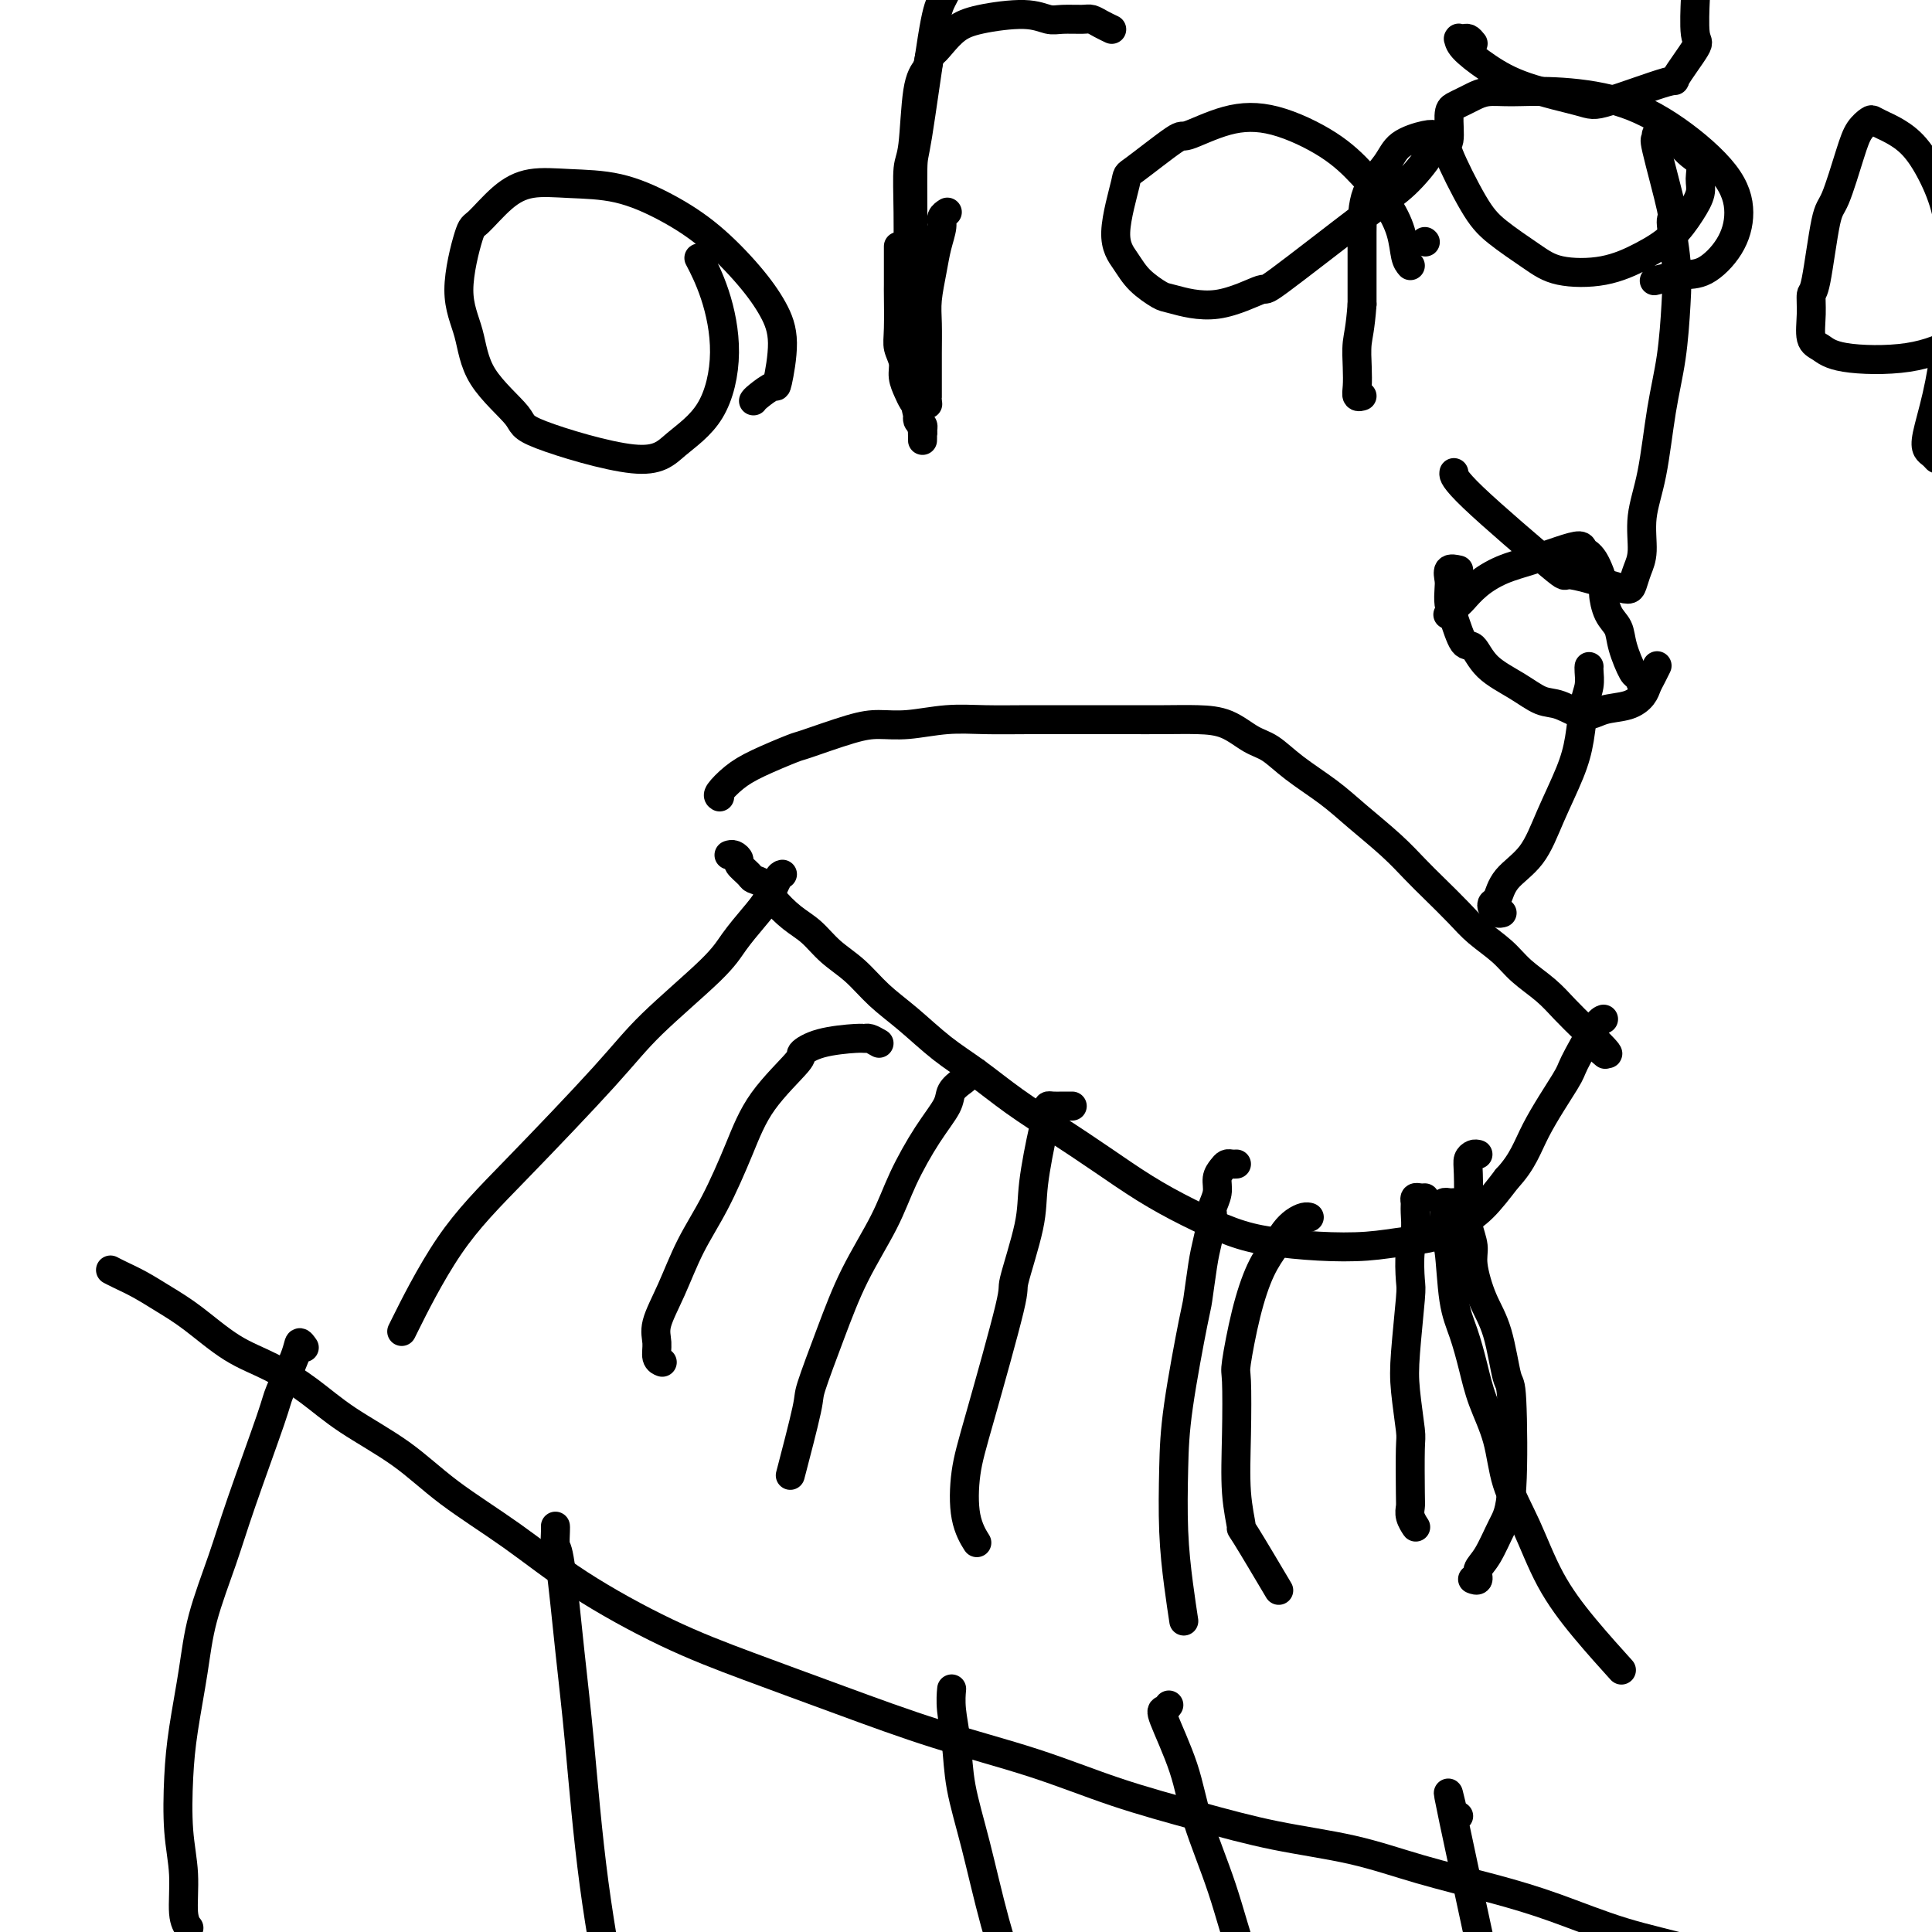 <svg viewBox='0 0 400 400' version='1.1' xmlns='http://www.w3.org/2000/svg' xmlns:xlink='http://www.w3.org/1999/xlink'><g fill='none' stroke='#000000' stroke-width='6' stroke-linecap='round' stroke-linejoin='round'><path d='M149,165c-0.243,-0.150 -0.486,-0.300 0,-1c0.486,-0.700 1.700,-1.949 3,-3c1.300,-1.051 2.685,-1.904 5,-3c2.315,-1.096 5.561,-2.436 7,-3c1.439,-0.564 1.071,-0.351 3,-1c1.929,-0.649 6.155,-2.160 9,-3c2.845,-0.840 4.310,-1.010 6,-1c1.690,0.010 3.604,0.199 6,0c2.396,-0.199 5.275,-0.785 8,-1c2.725,-0.215 5.297,-0.057 8,0c2.703,0.057 5.537,0.015 9,0c3.463,-0.015 7.555,-0.003 11,0c3.445,0.003 6.241,-0.003 9,0c2.759,0.003 5.479,0.016 8,0c2.521,-0.016 4.842,-0.060 7,0c2.158,0.060 4.151,0.224 6,1c1.849,0.776 3.552,2.166 5,3c1.448,0.834 2.641,1.114 4,2c1.359,0.886 2.884,2.379 5,4c2.116,1.621 4.823,3.370 7,5c2.177,1.630 3.825,3.142 6,5c2.175,1.858 4.877,4.061 7,6c2.123,1.939 3.667,3.614 5,5c1.333,1.386 2.455,2.485 4,4c1.545,1.515 3.512,3.447 5,5c1.488,1.553 2.498,2.725 4,4c1.502,1.275 3.496,2.651 5,4c1.504,1.349 2.516,2.671 4,4c1.484,1.329 3.438,2.666 5,4c1.562,1.334 2.732,2.667 4,4c1.268,1.333 2.634,2.667 4,4'/><path d='M328,213c7.893,7.655 4.125,4.792 3,4c-1.125,-0.792 0.393,0.488 1,1c0.607,0.512 0.304,0.256 0,0'/><path d='M151,177c0.021,-0.007 0.042,-0.014 0,0c-0.042,0.014 -0.148,0.049 0,0c0.148,-0.049 0.549,-0.182 1,0c0.451,0.182 0.950,0.677 1,1c0.050,0.323 -0.350,0.473 0,1c0.350,0.527 1.451,1.433 2,2c0.549,0.567 0.548,0.797 1,1c0.452,0.203 1.358,0.378 2,1c0.642,0.622 1.020,1.691 2,3c0.980,1.309 2.560,2.860 4,4c1.440,1.140 2.739,1.871 4,3c1.261,1.129 2.485,2.657 4,4c1.515,1.343 3.323,2.500 5,4c1.677,1.500 3.225,3.344 5,5c1.775,1.656 3.777,3.123 6,5c2.223,1.877 4.667,4.163 7,6c2.333,1.837 4.553,3.225 7,5c2.447,1.775 5.119,3.937 8,6c2.881,2.063 5.969,4.026 9,6c3.031,1.974 6.004,3.957 9,6c2.996,2.043 6.016,4.144 9,6c2.984,1.856 5.933,3.465 9,5c3.067,1.535 6.251,2.997 9,4c2.749,1.003 5.063,1.549 8,2c2.937,0.451 6.496,0.807 10,1c3.504,0.193 6.954,0.221 10,0c3.046,-0.221 5.689,-0.693 8,-1c2.311,-0.307 4.291,-0.450 6,-1c1.709,-0.550 3.149,-1.508 4,-2c0.851,-0.492 1.114,-0.517 2,-1c0.886,-0.483 2.396,-1.424 4,-3c1.604,-1.576 3.302,-3.788 5,-6'/><path d='M312,244c3.333,-3.551 4.165,-6.430 6,-10c1.835,-3.570 4.674,-7.832 6,-10c1.326,-2.168 1.139,-2.241 2,-4c0.861,-1.759 2.770,-5.204 4,-7c1.230,-1.796 1.780,-1.942 2,-2c0.220,-0.058 0.110,-0.029 0,0'/><path d='M311,189c-0.316,0.084 -0.631,0.169 -1,0c-0.369,-0.169 -0.791,-0.590 -1,-1c-0.209,-0.410 -0.206,-0.808 0,-1c0.206,-0.192 0.615,-0.178 1,-1c0.385,-0.822 0.747,-2.482 2,-4c1.253,-1.518 3.396,-2.895 5,-5c1.604,-2.105 2.668,-4.937 4,-8c1.332,-3.063 2.931,-6.358 4,-9c1.069,-2.642 1.607,-4.631 2,-7c0.393,-2.369 0.641,-5.118 1,-7c0.359,-1.882 0.828,-2.897 1,-4c0.172,-1.103 0.046,-2.296 0,-3c-0.046,-0.704 -0.012,-0.920 0,-1c0.012,-0.080 0.004,-0.023 0,0c-0.004,0.023 -0.002,0.011 0,0'/><path d='M340,142c-0.026,-0.061 -0.053,-0.123 0,0c0.053,0.123 0.184,0.430 0,0c-0.184,-0.430 -0.683,-1.597 -1,-2c-0.317,-0.403 -0.453,-0.042 -1,-1c-0.547,-0.958 -1.504,-3.237 -2,-5c-0.496,-1.763 -0.531,-3.011 -1,-4c-0.469,-0.989 -1.373,-1.718 -2,-3c-0.627,-1.282 -0.978,-3.119 -1,-4c-0.022,-0.881 0.285,-0.808 0,-2c-0.285,-1.192 -1.162,-3.648 -2,-5c-0.838,-1.352 -1.637,-1.601 -2,-2c-0.363,-0.399 -0.292,-0.950 -1,-1c-0.708,-0.050 -2.197,0.400 -4,1c-1.803,0.600 -3.921,1.350 -6,2c-2.079,0.650 -4.120,1.201 -6,2c-1.880,0.799 -3.601,1.847 -5,3c-1.399,1.153 -2.478,2.412 -3,3c-0.522,0.588 -0.487,0.504 -1,1c-0.513,0.496 -1.575,1.570 -2,2c-0.425,0.430 -0.212,0.215 0,0'/><path d='M302,118c-0.844,-0.187 -1.688,-0.373 -2,0c-0.312,0.373 -0.092,1.306 0,2c0.092,0.694 0.055,1.149 0,2c-0.055,0.851 -0.127,2.096 0,3c0.127,0.904 0.455,1.466 1,3c0.545,1.534 1.307,4.040 2,5c0.693,0.960 1.317,0.374 2,1c0.683,0.626 1.425,2.463 3,4c1.575,1.537 3.984,2.773 6,4c2.016,1.227 3.638,2.446 5,3c1.362,0.554 2.463,0.444 4,1c1.537,0.556 3.511,1.779 5,2c1.489,0.221 2.493,-0.559 4,-1c1.507,-0.441 3.518,-0.542 5,-1c1.482,-0.458 2.436,-1.271 3,-2c0.564,-0.729 0.740,-1.372 1,-2c0.260,-0.628 0.606,-1.240 1,-2c0.394,-0.760 0.837,-1.666 1,-2c0.163,-0.334 0.047,-0.095 0,0c-0.047,0.095 -0.023,0.048 0,0'/><path d='M182,216c-0.745,-0.427 -1.490,-0.853 -2,-1c-0.510,-0.147 -0.786,-0.013 -1,0c-0.214,0.013 -0.367,-0.093 -2,0c-1.633,0.093 -4.746,0.386 -7,1c-2.254,0.614 -3.648,1.550 -4,2c-0.352,0.450 0.339,0.413 -1,2c-1.339,1.587 -4.707,4.799 -7,8c-2.293,3.201 -3.512,6.390 -5,10c-1.488,3.610 -3.246,7.641 -5,11c-1.754,3.359 -3.504,6.045 -5,9c-1.496,2.955 -2.737,6.179 -4,9c-1.263,2.821 -2.548,5.239 -3,7c-0.452,1.761 -0.069,2.864 0,4c0.069,1.136 -0.174,2.306 0,3c0.174,0.694 0.764,0.913 1,1c0.236,0.087 0.118,0.044 0,0'/><path d='M222,229c-0.362,0.001 -0.723,0.003 -1,0c-0.277,-0.003 -0.468,-0.009 -1,0c-0.532,0.009 -1.404,0.034 -2,0c-0.596,-0.034 -0.917,-0.127 -1,0c-0.083,0.127 0.071,0.474 0,1c-0.071,0.526 -0.368,1.233 -1,4c-0.632,2.767 -1.601,7.595 -2,11c-0.399,3.405 -0.229,5.386 -1,9c-0.771,3.614 -2.482,8.860 -3,11c-0.518,2.140 0.156,1.173 -1,6c-1.156,4.827 -4.141,15.448 -6,22c-1.859,6.552 -2.591,9.035 -3,12c-0.409,2.965 -0.495,6.414 0,9c0.495,2.586 1.570,4.310 2,5c0.430,0.690 0.215,0.345 0,0'/><path d='M271,252c0.066,0.019 0.132,0.037 0,0c-0.132,-0.037 -0.461,-0.131 -1,0c-0.539,0.131 -1.288,0.486 -2,1c-0.712,0.514 -1.385,1.185 -2,2c-0.615,0.815 -1.170,1.773 -2,3c-0.830,1.227 -1.935,2.724 -3,5c-1.065,2.276 -2.090,5.330 -3,9c-0.910,3.670 -1.703,7.955 -2,10c-0.297,2.045 -0.096,1.848 0,4c0.096,2.152 0.086,6.652 0,11c-0.086,4.348 -0.250,8.543 0,12c0.250,3.457 0.912,6.174 1,7c0.088,0.826 -0.399,-0.239 1,2c1.399,2.239 4.686,7.783 6,10c1.314,2.217 0.657,1.109 0,0'/><path d='M301,249c-0.310,0.022 -0.620,0.045 -1,0c-0.380,-0.045 -0.831,-0.157 -1,0c-0.169,0.157 -0.057,0.582 0,1c0.057,0.418 0.060,0.829 0,2c-0.060,1.171 -0.182,3.101 0,4c0.182,0.899 0.666,0.765 1,3c0.334,2.235 0.516,6.839 1,10c0.484,3.161 1.269,4.881 2,7c0.731,2.119 1.409,4.638 2,7c0.591,2.362 1.097,4.568 2,7c0.903,2.432 2.205,5.091 3,8c0.795,2.909 1.083,6.070 2,9c0.917,2.930 2.464,5.630 4,9c1.536,3.370 3.061,7.408 5,11c1.939,3.592 4.291,6.736 7,10c2.709,3.264 5.774,6.647 7,8c1.226,1.353 0.613,0.677 0,0'/><path d='M202,222c-0.305,0.025 -0.611,0.051 -1,0c-0.389,-0.051 -0.862,-0.178 -1,0c-0.138,0.178 0.057,0.662 0,1c-0.057,0.338 -0.367,0.531 -1,1c-0.633,0.469 -1.587,1.215 -2,2c-0.413,0.785 -0.283,1.608 -1,3c-0.717,1.392 -2.280,3.353 -4,6c-1.720,2.647 -3.596,5.981 -5,9c-1.404,3.019 -2.335,5.722 -4,9c-1.665,3.278 -4.065,7.129 -6,11c-1.935,3.871 -3.405,7.761 -5,12c-1.595,4.239 -3.314,8.827 -4,11c-0.686,2.173 -0.339,1.931 -1,5c-0.661,3.069 -2.332,9.448 -3,12c-0.668,2.552 -0.334,1.276 0,0'/><path d='M256,241c-0.331,0.019 -0.662,0.038 -1,0c-0.338,-0.038 -0.683,-0.133 -1,0c-0.317,0.133 -0.606,0.494 -1,1c-0.394,0.506 -0.893,1.156 -1,2c-0.107,0.844 0.179,1.881 0,3c-0.179,1.119 -0.822,2.321 -1,3c-0.178,0.679 0.109,0.834 0,2c-0.109,1.166 -0.614,3.343 -1,5c-0.386,1.657 -0.653,2.793 -1,5c-0.347,2.207 -0.773,5.485 -1,7c-0.227,1.515 -0.254,1.266 -1,5c-0.746,3.734 -2.210,11.450 -3,17c-0.790,5.550 -0.905,8.935 -1,13c-0.095,4.065 -0.170,8.811 0,13c0.170,4.189 0.584,7.820 1,11c0.416,3.180 0.833,5.909 1,7c0.167,1.091 0.083,0.546 0,0'/><path d='M306,239c-0.310,-0.072 -0.620,-0.145 -1,0c-0.380,0.145 -0.830,0.507 -1,1c-0.170,0.493 -0.061,1.118 0,3c0.061,1.882 0.074,5.020 0,7c-0.074,1.980 -0.235,2.803 0,4c0.235,1.197 0.864,2.767 1,4c0.136,1.233 -0.223,2.129 0,4c0.223,1.871 1.028,4.716 2,7c0.972,2.284 2.112,4.005 3,7c0.888,2.995 1.525,7.264 2,9c0.475,1.736 0.789,0.940 1,5c0.211,4.060 0.320,12.976 0,18c-0.320,5.024 -1.070,6.155 -2,8c-0.930,1.845 -2.039,4.403 -3,6c-0.961,1.597 -1.773,2.232 -2,3c-0.227,0.768 0.131,1.668 0,2c-0.131,0.332 -0.752,0.095 -1,0c-0.248,-0.095 -0.124,-0.047 0,0'/><path d='M295,248c-0.309,0.021 -0.618,0.043 -1,0c-0.382,-0.043 -0.838,-0.149 -1,0c-0.162,0.149 -0.030,0.555 0,1c0.030,0.445 -0.044,0.930 0,2c0.044,1.070 0.204,2.725 0,4c-0.204,1.275 -0.774,2.171 -1,4c-0.226,1.829 -0.109,4.592 0,6c0.109,1.408 0.211,1.462 0,4c-0.211,2.538 -0.736,7.559 -1,11c-0.264,3.441 -0.267,5.303 0,8c0.267,2.697 0.802,6.231 1,8c0.198,1.769 0.057,1.774 0,4c-0.057,2.226 -0.029,6.673 0,9c0.029,2.327 0.060,2.532 0,3c-0.060,0.468 -0.212,1.198 0,2c0.212,0.802 0.788,1.678 1,2c0.212,0.322 0.061,0.092 0,0c-0.061,-0.092 -0.030,-0.046 0,0'/><path d='M162,181c-0.259,0.058 -0.519,0.116 -1,1c-0.481,0.884 -1.184,2.593 -2,4c-0.816,1.407 -1.747,2.510 -3,4c-1.253,1.490 -2.829,3.366 -4,5c-1.171,1.634 -1.936,3.028 -5,6c-3.064,2.972 -8.426,7.524 -12,11c-3.574,3.476 -5.358,5.876 -10,11c-4.642,5.124 -12.141,12.971 -18,19c-5.859,6.029 -10.077,10.238 -14,16c-3.923,5.762 -7.549,13.075 -9,16c-1.451,2.925 -0.725,1.463 0,0'/><path d='M156,83c0.103,-0.174 0.205,-0.347 1,-1c0.795,-0.653 2.281,-1.784 3,-2c0.719,-0.216 0.671,0.485 1,-1c0.329,-1.485 1.036,-5.155 1,-8c-0.036,-2.845 -0.816,-4.864 -2,-7c-1.184,-2.136 -2.771,-4.390 -5,-7c-2.229,-2.610 -5.098,-5.577 -8,-8c-2.902,-2.423 -5.835,-4.303 -9,-6c-3.165,-1.697 -6.560,-3.211 -10,-4c-3.440,-0.789 -6.923,-0.854 -10,-1c-3.077,-0.146 -5.748,-0.373 -8,0c-2.252,0.373 -4.086,1.345 -6,3c-1.914,1.655 -3.910,3.993 -5,5c-1.090,1.007 -1.275,0.682 -2,3c-0.725,2.318 -1.990,7.278 -2,11c-0.010,3.722 1.235,6.205 2,9c0.765,2.795 1.051,5.901 3,9c1.949,3.099 5.561,6.190 7,8c1.439,1.810 0.706,2.338 5,4c4.294,1.662 13.615,4.457 19,5c5.385,0.543 6.833,-1.165 9,-3c2.167,-1.835 5.053,-3.795 7,-7c1.947,-3.205 2.955,-7.653 3,-12c0.045,-4.347 -0.872,-8.593 -2,-12c-1.128,-3.407 -2.465,-5.973 -3,-7c-0.535,-1.027 -0.267,-0.513 0,0'/><path d='M196,44c0.120,-0.077 0.240,-0.154 0,0c-0.240,0.154 -0.838,0.540 -1,1c-0.162,0.460 0.114,0.995 0,2c-0.114,1.005 -0.619,2.481 -1,4c-0.381,1.519 -0.638,3.081 -1,5c-0.362,1.919 -0.829,4.194 -1,6c-0.171,1.806 -0.046,3.142 0,5c0.046,1.858 0.012,4.239 0,6c-0.012,1.761 -0.004,2.901 0,4c0.004,1.099 0.002,2.158 0,3c-0.002,0.842 -0.004,1.468 0,2c0.004,0.532 0.012,0.969 0,1c-0.012,0.031 -0.046,-0.345 0,0c0.046,0.345 0.170,1.409 0,0c-0.170,-1.409 -0.634,-5.293 -1,-7c-0.366,-1.707 -0.633,-1.239 -1,-4c-0.367,-2.761 -0.835,-8.752 -1,-13c-0.165,-4.248 -0.028,-6.754 0,-11c0.028,-4.246 -0.051,-10.234 0,-13c0.051,-2.766 0.234,-2.310 1,-7c0.766,-4.690 2.114,-14.525 3,-20c0.886,-5.475 1.310,-6.591 2,-8c0.690,-1.409 1.647,-3.110 2,-4c0.353,-0.890 0.101,-0.969 0,-1c-0.101,-0.031 -0.050,-0.016 0,0'/><path d='M295,50c0.000,0.000 0.100,0.100 0.1,0.1'/><path d='M292,55c-0.370,-0.423 -0.740,-0.845 -1,-2c-0.260,-1.155 -0.411,-3.042 -1,-5c-0.589,-1.958 -1.616,-3.988 -3,-6c-1.384,-2.012 -3.125,-4.005 -5,-6c-1.875,-1.995 -3.886,-3.990 -7,-6c-3.114,-2.010 -7.333,-4.033 -11,-5c-3.667,-0.967 -6.784,-0.877 -10,0c-3.216,0.877 -6.531,2.541 -8,3c-1.469,0.459 -1.092,-0.286 -3,1c-1.908,1.286 -6.101,4.602 -8,6c-1.899,1.398 -1.504,0.879 -2,3c-0.496,2.121 -1.883,6.882 -2,10c-0.117,3.118 1.037,4.594 2,6c0.963,1.406 1.734,2.743 3,4c1.266,1.257 3.025,2.436 4,3c0.975,0.564 1.165,0.514 3,1c1.835,0.486 5.315,1.508 9,1c3.685,-0.508 7.576,-2.544 9,-3c1.424,-0.456 0.381,0.670 4,-2c3.619,-2.670 11.899,-9.136 17,-13c5.101,-3.864 7.024,-5.128 9,-7c1.976,-1.872 4.005,-4.353 5,-6c0.995,-1.647 0.956,-2.459 1,-3c0.044,-0.541 0.169,-0.812 0,-1c-0.169,-0.188 -0.634,-0.292 -2,0c-1.366,0.292 -3.634,0.981 -5,2c-1.366,1.019 -1.830,2.370 -3,4c-1.170,1.630 -3.046,3.540 -4,6c-0.954,2.460 -0.988,5.470 -1,8c-0.012,2.530 -0.004,4.580 0,7c0.004,2.420 0.002,5.210 0,8'/><path d='M282,63c-0.380,5.123 -0.830,6.430 -1,8c-0.170,1.570 -0.059,3.401 0,5c0.059,1.599 0.067,2.965 0,4c-0.067,1.035 -0.210,1.740 0,2c0.210,0.260 0.774,0.074 1,0c0.226,-0.074 0.113,-0.037 0,0'/><path d='M343,58c-0.450,0.112 -0.900,0.224 0,0c0.900,-0.224 3.152,-0.783 5,-1c1.848,-0.217 3.294,-0.093 5,-1c1.706,-0.907 3.674,-2.844 5,-5c1.326,-2.156 2.010,-4.529 2,-7c-0.010,-2.471 -0.715,-5.040 -3,-8c-2.285,-2.960 -6.152,-6.311 -10,-9c-3.848,-2.689 -7.678,-4.718 -12,-6c-4.322,-1.282 -9.136,-1.819 -13,-2c-3.864,-0.181 -6.779,-0.007 -9,0c-2.221,0.007 -3.748,-0.153 -5,0c-1.252,0.153 -2.229,0.620 -3,1c-0.771,0.380 -1.335,0.675 -2,1c-0.665,0.325 -1.431,0.680 -2,1c-0.569,0.320 -0.942,0.604 -1,2c-0.058,1.396 0.199,3.903 0,5c-0.199,1.097 -0.855,0.784 0,3c0.855,2.216 3.219,6.960 5,10c1.781,3.040 2.978,4.375 5,6c2.022,1.625 4.869,3.538 7,5c2.131,1.462 3.547,2.471 6,3c2.453,0.529 5.943,0.578 9,0c3.057,-0.578 5.680,-1.781 8,-3c2.320,-1.219 4.336,-2.452 6,-4c1.664,-1.548 2.976,-3.412 4,-5c1.024,-1.588 1.761,-2.901 2,-4c0.239,-1.099 -0.019,-1.985 0,-3c0.019,-1.015 0.314,-2.159 0,-3c-0.314,-0.841 -1.238,-1.380 -2,-2c-0.762,-0.620 -1.360,-1.320 -2,-2c-0.640,-0.680 -1.320,-1.340 -2,-2'/><path d='M346,28c-1.321,-0.934 -1.625,-0.269 -2,0c-0.375,0.269 -0.821,0.140 -1,0c-0.179,-0.140 -0.091,-0.293 0,0c0.091,0.293 0.186,1.030 0,1c-0.186,-0.030 -0.652,-0.828 0,2c0.652,2.828 2.421,9.281 3,12c0.579,2.719 -0.033,1.704 0,3c0.033,1.296 0.711,4.903 1,8c0.289,3.097 0.189,5.683 0,9c-0.189,3.317 -0.467,7.363 -1,11c-0.533,3.637 -1.323,6.864 -2,11c-0.677,4.136 -1.242,9.181 -2,13c-0.758,3.819 -1.707,6.411 -2,9c-0.293,2.589 0.072,5.176 0,7c-0.072,1.824 -0.582,2.886 -1,4c-0.418,1.114 -0.746,2.279 -1,3c-0.254,0.721 -0.436,0.997 -1,1c-0.564,0.003 -1.510,-0.266 -4,-1c-2.490,-0.734 -6.524,-1.934 -8,-2c-1.476,-0.066 -0.396,1.003 -4,-2c-3.604,-3.003 -11.893,-10.078 -16,-14c-4.107,-3.922 -4.030,-4.692 -4,-5c0.030,-0.308 0.015,-0.154 0,0'/><path d='M305,9c-0.340,-0.423 -0.680,-0.847 -1,-1c-0.320,-0.153 -0.622,-0.037 -1,0c-0.378,0.037 -0.834,-0.007 -1,0c-0.166,0.007 -0.043,0.063 0,0c0.043,-0.063 0.004,-0.245 0,0c-0.004,0.245 0.027,0.917 1,2c0.973,1.083 2.890,2.576 5,4c2.110,1.424 4.414,2.780 8,4c3.586,1.220 8.454,2.306 11,3c2.546,0.694 2.769,0.998 6,0c3.231,-0.998 9.468,-3.299 12,-4c2.532,-0.701 1.358,0.196 2,-1c0.642,-1.196 3.100,-4.486 4,-6c0.900,-1.514 0.242,-1.254 0,-3c-0.242,-1.746 -0.069,-5.499 0,-7c0.069,-1.501 0.035,-0.751 0,0'/><path d='M401,95c-0.322,-0.354 -0.644,-0.708 -1,-1c-0.356,-0.292 -0.746,-0.520 -1,-1c-0.254,-0.480 -0.371,-1.210 0,-3c0.371,-1.790 1.230,-4.641 2,-8c0.770,-3.359 1.453,-7.228 2,-12c0.547,-4.772 0.960,-10.448 1,-15c0.040,-4.552 -0.292,-7.979 -1,-11c-0.708,-3.021 -1.790,-5.636 -3,-8c-1.210,-2.364 -2.547,-4.477 -4,-6c-1.453,-1.523 -3.023,-2.456 -4,-3c-0.977,-0.544 -1.363,-0.700 -2,-1c-0.637,-0.300 -1.525,-0.746 -2,-1c-0.475,-0.254 -0.536,-0.317 -1,0c-0.464,0.317 -1.332,1.014 -2,2c-0.668,0.986 -1.135,2.261 -2,5c-0.865,2.739 -2.126,6.940 -3,9c-0.874,2.060 -1.360,1.977 -2,5c-0.640,3.023 -1.434,9.152 -2,12c-0.566,2.848 -0.904,2.416 -1,3c-0.096,0.584 0.049,2.184 0,4c-0.049,1.816 -0.292,3.850 0,5c0.292,1.150 1.117,1.418 2,2c0.883,0.582 1.822,1.480 5,2c3.178,0.520 8.593,0.662 13,0c4.407,-0.662 7.806,-2.130 11,-4c3.194,-1.870 6.181,-4.143 8,-5c1.819,-0.857 2.468,-0.299 3,-3c0.532,-2.701 0.947,-8.662 1,-12c0.053,-3.338 -0.255,-4.052 -1,-5c-0.745,-0.948 -1.927,-2.128 -3,-3c-1.073,-0.872 -2.036,-1.436 -3,-2'/><path d='M411,40c-1.343,-0.977 -1.699,-0.921 -2,-1c-0.301,-0.079 -0.546,-0.295 -1,1c-0.454,1.295 -1.116,4.101 -1,5c0.116,0.899 1.010,-0.110 0,8c-1.010,8.110 -3.926,25.337 -5,33c-1.074,7.663 -0.307,5.761 0,5c0.307,-0.761 0.153,-0.380 0,0'/><path d='M23,263c-0.010,-0.005 -0.020,-0.010 0,0c0.020,0.010 0.069,0.036 0,0c-0.069,-0.036 -0.255,-0.133 0,0c0.255,0.133 0.950,0.496 2,1c1.050,0.504 2.455,1.148 4,2c1.545,0.852 3.230,1.913 5,3c1.770,1.087 3.626,2.200 6,4c2.374,1.800 5.265,4.289 8,6c2.735,1.711 5.313,2.646 8,4c2.687,1.354 5.483,3.128 8,5c2.517,1.872 4.754,3.844 8,6c3.246,2.156 7.502,4.497 11,7c3.498,2.503 6.239,5.167 10,8c3.761,2.833 8.541,5.834 13,9c4.459,3.166 8.598,6.498 14,10c5.402,3.502 12.069,7.173 18,10c5.931,2.827 11.127,4.811 17,7c5.873,2.189 12.423,4.584 19,7c6.577,2.416 13.181,4.853 20,7c6.819,2.147 13.851,4.005 20,6c6.149,1.995 11.414,4.126 17,6c5.586,1.874 11.493,3.491 17,5c5.507,1.509 10.612,2.909 16,4c5.388,1.091 11.057,1.874 16,3c4.943,1.126 9.160,2.596 14,4c4.840,1.404 10.303,2.743 15,4c4.697,1.257 8.626,2.433 13,4c4.374,1.567 9.191,3.525 14,5c4.809,1.475 9.609,2.468 15,4c5.391,1.532 11.375,3.605 18,5c6.625,1.395 13.893,2.113 20,3c6.107,0.887 11.054,1.944 16,3'/><path d='M405,415c6.000,1.000 3.000,0.500 0,0'/><path d='M63,279c-0.395,-0.567 -0.791,-1.134 -1,-1c-0.209,0.134 -0.232,0.970 -1,3c-0.768,2.030 -2.282,5.253 -3,7c-0.718,1.747 -0.639,2.019 -2,6c-1.361,3.981 -4.161,11.671 -6,17c-1.839,5.329 -2.717,8.296 -4,12c-1.283,3.704 -2.972,8.144 -4,12c-1.028,3.856 -1.396,7.129 -2,11c-0.604,3.871 -1.445,8.339 -2,12c-0.555,3.661 -0.825,6.515 -1,10c-0.175,3.485 -0.257,7.599 0,11c0.257,3.401 0.852,6.087 1,9c0.148,2.913 -0.153,6.054 0,8c0.153,1.946 0.758,2.699 1,3c0.242,0.301 0.121,0.151 0,0'/><path d='M115,316c-0.005,-0.023 -0.009,-0.046 0,0c0.009,0.046 0.032,0.161 0,1c-0.032,0.839 -0.121,2.400 0,3c0.121,0.600 0.450,0.238 1,4c0.550,3.762 1.321,11.649 2,18c0.679,6.351 1.264,11.166 2,19c0.736,7.834 1.621,18.686 3,29c1.379,10.314 3.251,20.090 4,24c0.749,3.910 0.374,1.955 0,0'/><path d='M197,350c0.027,-0.295 0.054,-0.590 0,0c-0.054,0.590 -0.189,2.065 0,4c0.189,1.935 0.702,4.329 1,7c0.298,2.671 0.381,5.620 1,9c0.619,3.380 1.774,7.193 3,12c1.226,4.807 2.525,10.608 4,16c1.475,5.392 3.128,10.375 4,13c0.872,2.625 0.963,2.893 1,3c0.037,0.107 0.018,0.054 0,0'/><path d='M242,353c-0.317,0.434 -0.634,0.867 -1,1c-0.366,0.133 -0.782,-0.035 0,2c0.782,2.035 2.763,6.272 4,10c1.237,3.728 1.730,6.948 3,11c1.270,4.052 3.315,8.937 5,14c1.685,5.063 3.008,10.306 5,16c1.992,5.694 4.652,11.841 8,17c3.348,5.159 7.385,9.331 9,11c1.615,1.669 0.807,0.834 0,0'/><path d='M302,376c-0.510,-0.376 -1.021,-0.753 -1,0c0.021,0.753 0.573,2.635 0,0c-0.573,-2.635 -2.270,-9.786 0,1c2.270,10.786 8.506,39.510 11,51c2.494,11.490 1.247,5.745 0,0'/><path d='M186,51c-0.001,0.177 -0.001,0.354 0,2c0.001,1.646 0.004,4.762 0,6c-0.004,1.238 -0.016,0.600 0,2c0.016,1.400 0.060,4.840 0,7c-0.060,2.160 -0.224,3.040 0,4c0.224,0.960 0.834,2.000 1,3c0.166,1.000 -0.114,1.959 0,3c0.114,1.041 0.623,2.163 1,3c0.377,0.837 0.623,1.390 1,2c0.377,0.610 0.886,1.277 1,2c0.114,0.723 -0.166,1.504 0,2c0.166,0.496 0.776,0.708 1,1c0.224,0.292 0.060,0.663 0,1c-0.060,0.337 -0.016,0.641 0,1c0.016,0.359 0.005,0.773 0,1c-0.005,0.227 -0.004,0.265 0,0c0.004,-0.265 0.011,-0.835 0,-1c-0.011,-0.165 -0.040,0.074 0,0c0.040,-0.074 0.151,-0.463 0,-1c-0.151,-0.537 -0.562,-1.223 -1,-3c-0.438,-1.777 -0.902,-4.646 -1,-6c-0.098,-1.354 0.170,-1.195 0,-3c-0.170,-1.805 -0.778,-5.576 -1,-9c-0.222,-3.424 -0.056,-6.502 0,-8c0.056,-1.498 0.003,-1.415 0,-4c-0.003,-2.585 0.043,-7.836 0,-12c-0.043,-4.164 -0.177,-7.240 0,-9c0.177,-1.760 0.663,-2.205 1,-5c0.337,-2.795 0.525,-7.942 1,-11c0.475,-3.058 1.238,-4.029 2,-5'/><path d='M192,14c0.760,-3.848 0.660,-2.969 1,-3c0.340,-0.031 1.120,-0.971 2,-2c0.880,-1.029 1.862,-2.146 3,-3c1.138,-0.854 2.434,-1.444 5,-2c2.566,-0.556 6.403,-1.078 9,-1c2.597,0.078 3.955,0.756 5,1c1.045,0.244 1.776,0.055 3,0c1.224,-0.055 2.941,0.024 4,0c1.059,-0.024 1.459,-0.151 2,0c0.541,0.151 1.223,0.579 2,1c0.777,0.421 1.651,0.835 2,1c0.349,0.165 0.175,0.083 0,0'/></g>
</svg>